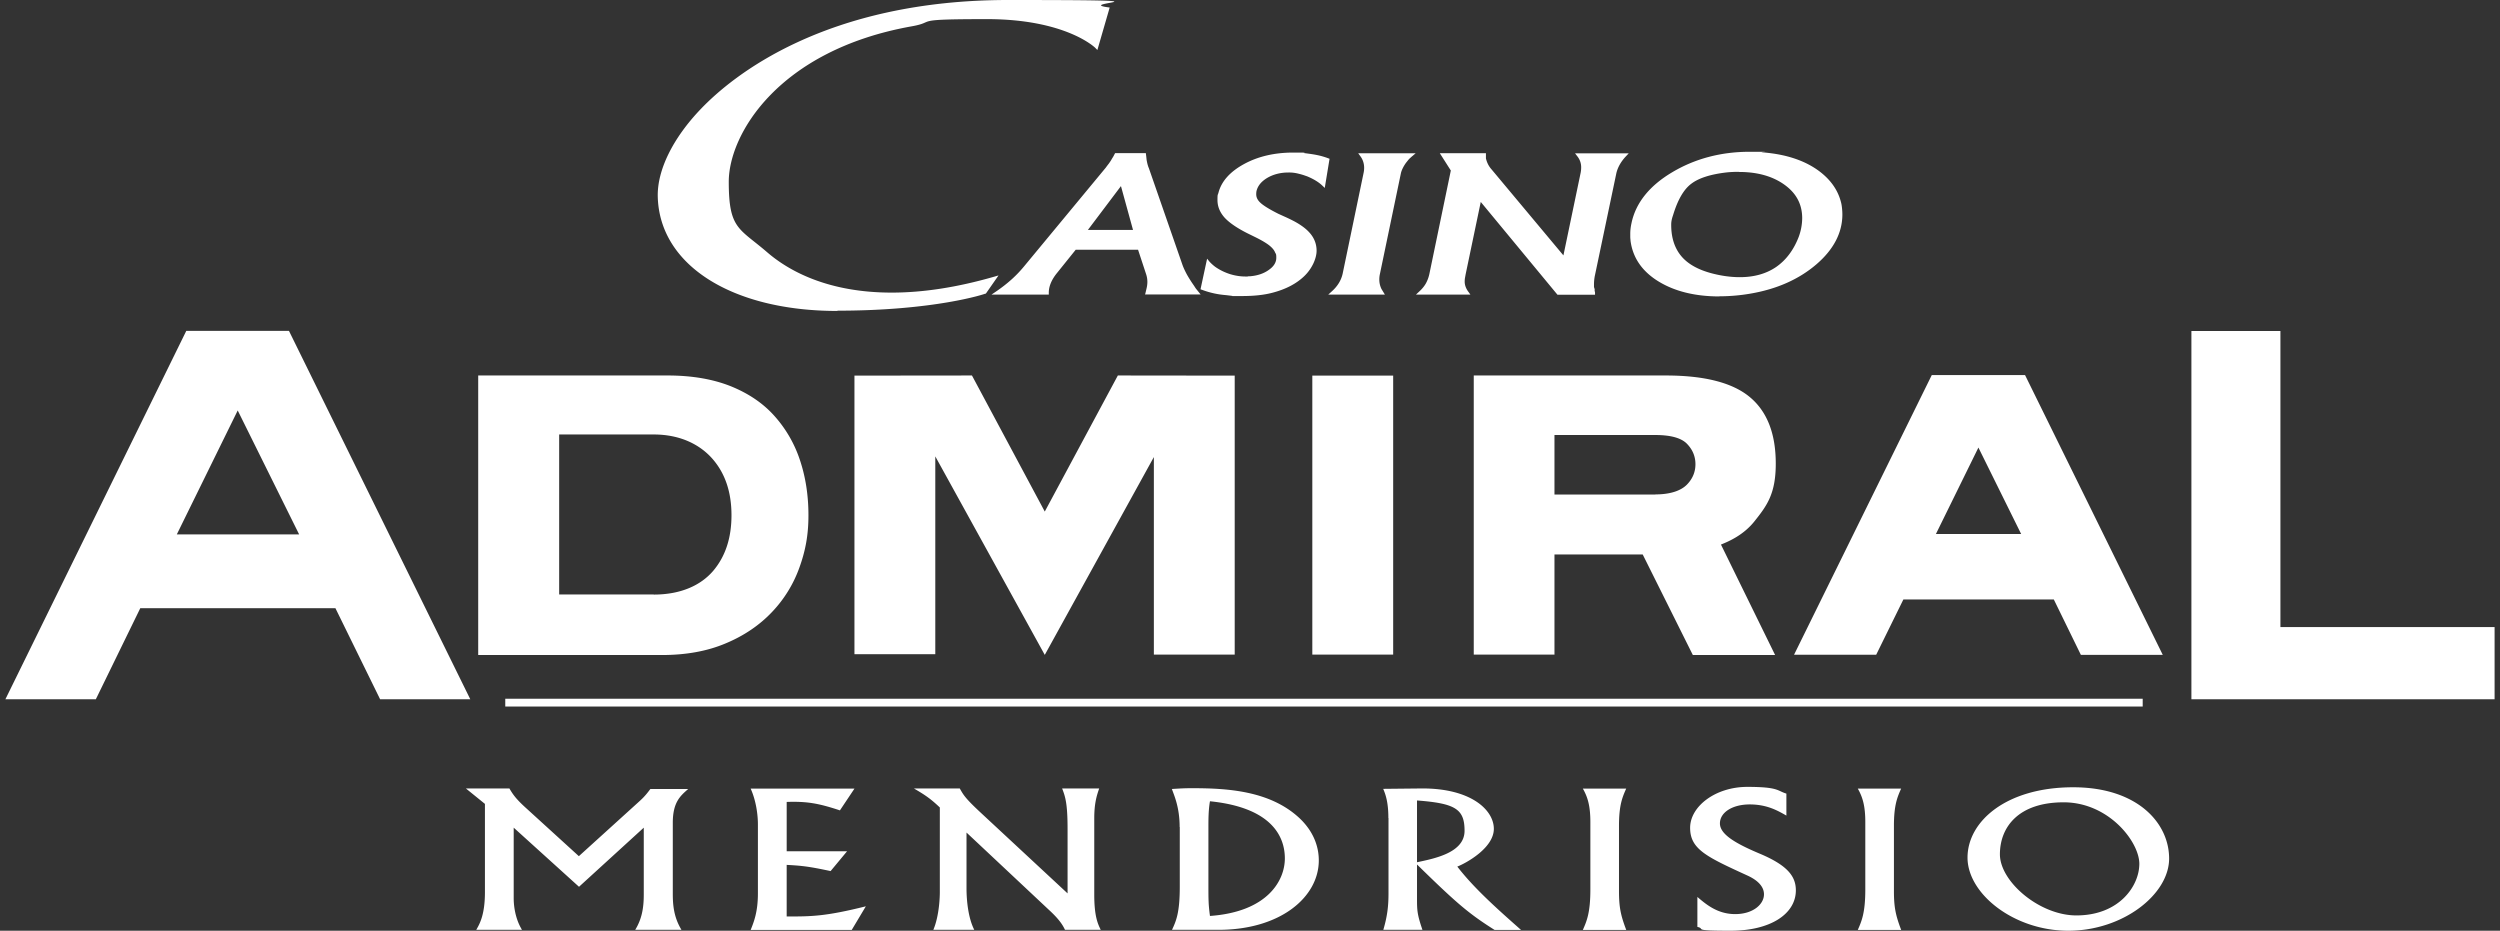 <svg xmlns="http://www.w3.org/2000/svg" width="231" height="86" fill="none"><rect width="100%" height="100%" fill="#333333" stroke="none"/><path fill="#fff" d="M60.406 54.939c2.538 0 4.37-.878 5.495-2.195 1.126-1.33 1.688-3.037 1.688-5.134 0-2.098-.562-3.805-1.688-5.134-1.125-1.33-2.957-2.33-5.495-2.33h-8.739v14.78h8.74v.013ZM44.185 34.695h17.514c2.215 0 4.142.33 5.783.976 1.64.658 2.993 1.56 4.046 2.731A11.51 11.51 0 0 1 73.91 42.5c.527 1.573.79 3.268.79 5.11 0 1.841-.275 3.28-.838 4.841a11.625 11.625 0 0 1-2.55 4.122c-1.137 1.195-2.55 2.159-4.237 2.866-1.689.72-3.652 1.085-5.903 1.085H44.186V34.695ZM152.971 45.683c1.413 0 2.371-.366 2.898-.902.526-.537.79-1.171.79-1.89 0-.72-.264-1.354-.79-1.891-.527-.537-1.509-.805-2.922-.805h-9.314v5.5h9.326l.012-.012Zm-9.326 14.805h-7.47V34.695h17.742c3.568 0 6.154.659 7.758 1.988 1.604 1.33 2.406 3.378 2.406 6.159 0 2.78-.814 3.877-1.951 5.304-1.018 1.293-2.383 1.878-3.113 2.171l5.004 10.207h-7.602l-4.633-9.292h-8.153V60.5l.012-.012ZM16.338 49.378l5.627-11.451 5.675 11.451H16.338Zm10.356-18.805h-9.482L.5 64.61h8.356l4.107-8.415h18.029l4.13 8.415h8.332L26.706 30.585l-.012-.012ZM178.878 49.342l3.927-7.988 3.95 7.988h-7.877Zm8.237-14.684h-8.62L165.769 60.5h7.59l2.514-5.11h13.899l2.502 5.122h7.567l-12.726-25.854ZM128.729 60.488h-7.471v-25.78h7.471v25.78ZM103.289 34.695l-6.752 12.573-6.728-12.573-10.858.012v25.744h7.47v-18.28l10.116 18.341 10.08-18.28v18.256h7.47v-25.78l-10.798-.013ZM210.711 57.939V30.585h-8.225V64.61H230.5v-6.671h-19.789ZM46.687 64.561v.72h151.298v-.72H46.687ZM77.382 28.732c-9.769 0-16.449-4.244-16.605-10.561-.06-2.44 1.39-5.403 3.987-8.11C67.661 7.037 76.221 0 93.173 0c16.952 0 6.046.232 9.17.67l.192.025-1.138 3.927-.203-.207c-.024-.025-2.73-2.647-9.996-2.647-7.267 0-4.502.232-6.992.671-12.283 2.207-16.868 9.976-16.868 14.354 0 4.378.934 4.268 3.544 6.512 1.975 1.707 5.59 3.732 11.516 3.732 2.886 0 6.046-.488 9.398-1.452l.467-.134-1.173 1.683h-.048c-.048.037-4.67 1.573-13.66 1.573M104.69 21.244l-1.114-4.049-3.053 4.049h4.167Zm1.113 5.988.12-.5c.06-.232.095-.464.095-.683 0-.22-.035-.464-.107-.683l-.755-2.293h-5.758l-1.736 2.159c-.503.622-.754 1.231-.754 1.817v.17h-5.291l.466-.317c.515-.353.982-.72 1.401-1.097.42-.378.838-.817 1.233-1.305l7.459-9.012c.131-.183.227-.305.275-.366.12-.17.215-.305.275-.427l.144-.232.167-.317h2.838l.036.293.036.341c.036.196.071.354.107.476.036.122.072.22.096.268l3.089 8.89c.108.318.263.635.431.952.179.317.395.658.634 1l.192.293.443.548h-5.112l-.024.025ZM113.86 27.341a29.287 29.287 0 0 0-.599-.073 7.941 7.941 0 0 1-2.191-.488l-.143-.048.61-2.83.216.269c.132.146.311.317.539.488.419.292.874.512 1.364.67.479.147.958.22 1.413.22.455 0 .144 0 .227-.012.108-.013.192-.013.24-.013.694-.06 1.281-.268 1.736-.61.443-.316.658-.682.658-1.097 0-.415-.048-.33-.131-.537-.084-.195-.264-.402-.539-.622-.287-.219-.718-.475-1.293-.756l-.742-.365c-.958-.488-1.664-.976-2.083-1.44-.431-.487-.647-1.024-.647-1.61 0-.585.024-.426.096-.694.275-1.05 1.077-1.94 2.382-2.647 1.281-.695 2.802-1.048 4.514-1.048 1.712 0 .742.024 1.113.06.383.05.754.098 1.101.171.359.073.695.171 1.018.293l.132.049-.443 2.695-.228-.22c-.335-.317-.778-.585-1.317-.817-.107-.049-.203-.073-.263-.097a5.13 5.13 0 0 0-.575-.171 3.519 3.519 0 0 0-.969-.122c-.743 0-1.401.17-1.964.5-.55.33-.874.732-.993 1.22-.024.134-.024.243-.024.292 0 .28.119.537.383.78.287.269.838.61 1.664 1.025l.455.207c.634.28 1.137.537 1.496.769.359.231.647.463.862.695.479.5.718 1.085.718 1.744 0 .658-.383 1.61-1.125 2.329-.742.72-1.736 1.232-2.957 1.549-.778.207-1.712.305-2.801.305h-.898l-.012-.012ZM122.719 27.232l.335-.305c.539-.476.874-1.037 1.006-1.634l1.939-9.33c.036-.17.048-.317.048-.463 0-.39-.12-.756-.347-1.061l-.204-.28h5.316l-.359.304c-.072.061-.132.122-.204.183-.072.061-.179.208-.347.415-.239.341-.407.683-.467.988l-1.939 9.305c-.036.17-.048.329-.048.475 0 .317.072.61.203.878l.312.512h-5.244v.013ZM143.909 27.232l-7.087-8.573-1.401 6.707-.048.268a2.018 2.018 0 0 0-.036.378c0 .317.108.634.335.94l.192.267h-5.028l.323-.304c.239-.22.443-.464.587-.72.143-.256.263-.56.335-.915l1.975-9.524-1.017-1.598h4.261v.476c.084.366.252.72.515 1.012l6.645 7.952 1.592-7.635a2.63 2.63 0 0 0 .048-.512c0-.366-.12-.707-.348-1l-.215-.28h4.956l-.275.292c-.455.488-.754 1.025-.874 1.574l-1.963 9.365a4.086 4.086 0 0 0-.096.83v.268s0 .049.06.207v.05c.012 0 0 .048 0 .048v.085a.451.451 0 0 1 .036.171v.17h-3.472ZM160.693 15.878c-.371 0-.742.012-1.113.049-1.509.17-2.622.524-3.316 1.06-.695.525-1.245 1.489-1.664 2.867-.072.207-.12.378-.144.512a2.13 2.13 0 0 0-.036.415c0 1.182.311 2.146.934 2.89.622.744 1.604 1.28 2.909 1.61.862.219 1.7.329 2.49.329 1.329 0 2.454-.317 3.376-.951.91-.635 1.604-1.561 2.071-2.769a5.104 5.104 0 0 0 .323-1.72c0-1.28-.526-2.292-1.616-3.085-1.089-.792-2.502-1.195-4.202-1.195m-1.832 11.5c-2.226 0-4.118-.463-5.614-1.378-1.521-.927-2.395-2.195-2.598-3.768 0-.098-.024-.207-.024-.342v-.304c0-.305.036-.622.108-.952.383-1.878 1.652-3.475 3.771-4.731 2.107-1.256 4.513-1.89 7.147-1.89 2.634 0 .754.012 1.173.048.419.037.826.085 1.209.146 1.592.257 2.933.781 3.987 1.55 1.065.78 1.76 1.731 2.059 2.853.048.159.084.354.108.585.024.22.036.427.036.61 0 1.695-.815 3.256-2.431 4.634-1.604 1.366-3.639 2.268-6.081 2.683a17.03 17.03 0 0 1-2.838.244M47.07 72.854c.311.536.598.963 1.544 1.817l4.873 4.439 5.327-4.83c.527-.475.766-.682 1.281-1.378h3.496c-.742.647-1.425 1.232-1.425 3.135v6.426c0 .94.024 2.183.802 3.452h-4.274c.599-.976.79-1.988.79-3.244v-6.195L53.5 81.939l-6.034-5.463v6.536c0 .207 0 1.659.766 2.903h-4.226c.36-.61.802-1.464.802-3.488V74.28l-1.76-1.426h4.035-.012ZM78.962 72.854l-1.352 2.024c-2-.659-3.041-.841-4.92-.78v4.56h5.578l-1.52 1.83c-2.047-.44-2.706-.5-4.059-.573v4.768c2.287 0 3.544 0 7.315-.94l-1.305 2.184h-9.338c.311-.769.67-1.695.67-3.366v-6.39c0-.89-.167-2.183-.67-3.305h9.601v-.012ZM88.683 72.854c.336.597.503.902 1.904 2.207l8.057 7.488v-5.94c0-2.402-.216-3.011-.503-3.755h3.424c-.239.695-.455 1.39-.455 2.78v7.025c0 2.024.335 2.72.599 3.256h-3.305c-.31-.696-.897-1.305-1.52-1.878l-7.578-7.11v5.158c0 1.147.168 2.769.718 3.83h-3.783c.575-1.354.599-3.208.599-3.452V74.61c-.85-.805-1.33-1.134-2.395-1.756h4.25-.012ZM108.999 76.415c0-1.817-.502-2.903-.718-3.513.623-.036 1.066-.073 1.856-.073 3.28 0 7.219.232 9.936 2.769 1.305 1.231 1.784 2.634 1.784 3.902 0 3.39-3.544 6.415-9.266 6.415h-4.298c.383-.817.718-1.574.718-3.976v-5.524h-.012Zm2.658 5.207c0 1.476 0 1.963.144 3.012 5.303-.378 6.919-3.256 6.919-5.317 0-2.06-1.257-4.707-6.919-5.28-.144.804-.144 1.743-.144 2.39v5.195ZM128.286 75.585c0-1.536-.288-2.243-.479-2.695l3.472-.036c4.585-.05 6.752 1.963 6.752 3.731 0 1.769-2.562 3.171-3.376 3.488 1.592 2.061 3.783 3.988 5.89 5.854h-2.442c-2.395-1.512-3.496-2.451-7.171-6.049v3.22c0 1.012.023 1.426.502 2.817h-3.615c.383-1.293.479-2.244.479-3.378v-6.952h-.012Zm2.646 4.086c1.688-.354 4.393-.903 4.393-2.903s-.826-2.536-4.393-2.805v5.708ZM150.266 72.854c-.335.768-.671 1.475-.671 3.45v6.013c0 1.476.144 2.232.671 3.61h-4.011c.359-.817.695-1.573.695-3.744v-6.22c0-1.475-.24-2.304-.695-3.097h4.011v-.012ZM165.051 75.354c-.79-.452-1.784-1.025-3.376-1.025-1.592 0-2.754.732-2.754 1.756 0 1.025 1.497 1.878 3.735 2.817 2.562 1.086 3.281 2.11 3.281 3.366 0 2.159-2.311 3.732-6.034 3.732s-2.239-.17-3.065-.354v-2.768c.802.683 1.856 1.585 3.496 1.585s2.658-.902 2.658-1.829c0-.927-.97-1.475-1.497-1.72-3.807-1.743-5.327-2.438-5.327-4.426s2.358-3.78 5.279-3.78 2.754.365 3.616.621v2.025h-.012ZM175.67 72.854c-.336.768-.671 1.475-.671 3.45v6.013c0 1.476.144 2.232.671 3.61h-4.011c.359-.817.695-1.573.695-3.744v-6.22c0-1.475-.24-2.304-.695-3.097h4.011v-.012ZM191.568 72.744c5.89 0 8.859 3.268 8.859 6.585S196.153 86 191.113 86s-9.314-3.415-9.314-6.756c0-3.342 3.568-6.5 9.769-6.5Zm.287 11.841c3.963 0 5.819-2.731 5.819-4.768 0-2.036-2.826-5.683-6.992-5.683s-5.89 2.28-5.89 4.805c0 2.524 3.663 5.646 7.063 5.646Z"/></svg>